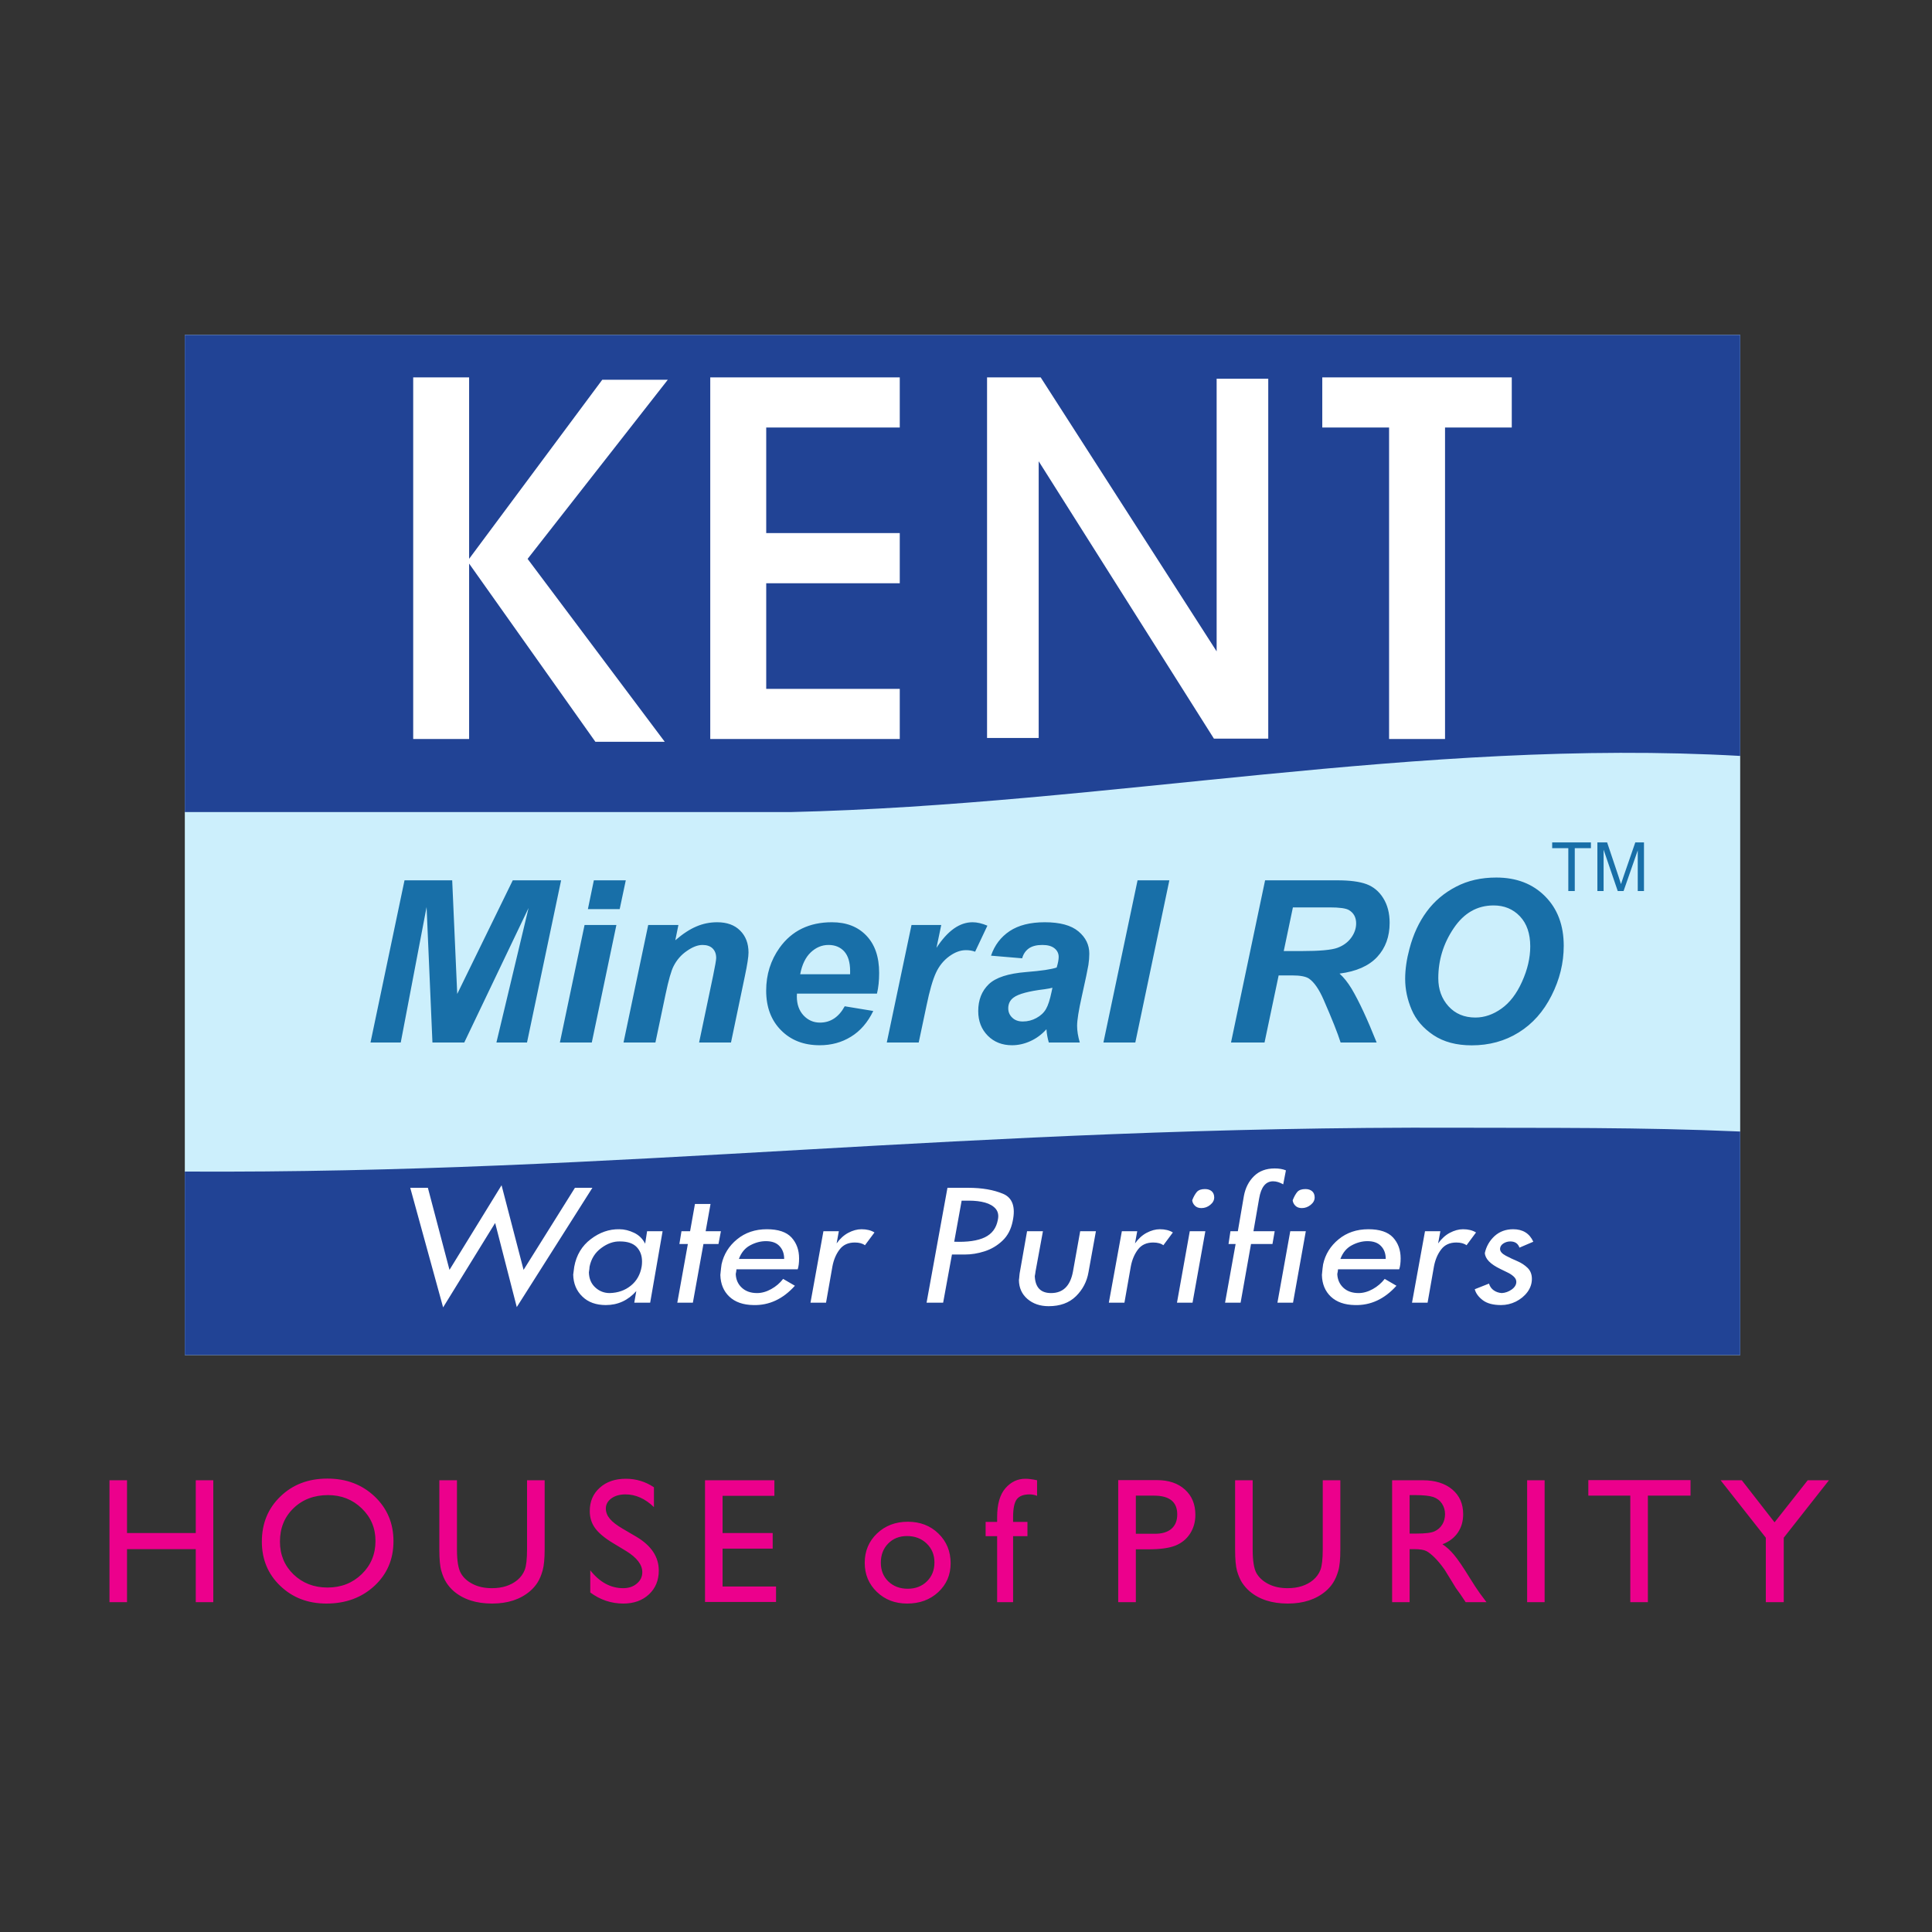 <svg xmlns="http://www.w3.org/2000/svg" width="300" height="300" viewBox="0 0 300 300"><rect x="0" y="0" width="300" height="300" fill="#333333" stroke="none"/><g fill="none" fill-rule="evenodd" transform="matrix(1 0 0 -1 17 249)"><path fill="#EC008C" fill-rule="nonzero" d="M13.398,19.146 L16.119,19.146 L16.119,0.22 L13.398,0.22 L13.398,8.449 L2.723,8.449 L2.723,0.22 L-1.37855824e-13,0.22 L-1.37855824e-13,19.146 L2.723,19.146 L2.723,10.954 L13.398,10.954 L13.398,19.146 Z M33.839,19.406 C36.768,19.406 39.213,18.486 41.17,16.632 C43.122,14.783 44.099,12.465 44.099,9.676 C44.099,6.882 43.113,4.573 41.143,2.745 C39.166,0.916 36.678,0 33.681,0 C30.819,0 28.427,0.916 26.521,2.745 C24.604,4.573 23.661,6.869 23.661,9.618 C23.661,12.448 24.623,14.783 26.544,16.632 C28.463,18.486 30.891,19.406 33.839,19.406 Z M33.938,16.841 C31.768,16.841 29.976,16.159 28.576,14.804 C27.173,13.449 26.471,11.723 26.471,9.618 C26.471,7.581 27.173,5.883 28.576,4.526 C29.988,3.173 31.742,2.489 33.856,2.489 C35.985,2.489 37.748,3.19 39.166,4.564 C40.589,5.945 41.305,7.664 41.305,9.724 C41.305,11.727 40.589,13.417 39.166,14.783 C37.748,16.153 36.007,16.841 33.938,16.841 Z M64.84,19.146 L67.574,19.146 L67.574,8.404 C67.574,6.946 67.465,5.849 67.251,5.109 C67.039,4.368 66.776,3.748 66.466,3.262 C66.147,2.766 65.768,2.327 65.31,1.935 C63.809,0.65 61.845,1.59872116e-14 59.413,1.59872116e-14 C56.935,1.59872116e-14 54.95,0.646 53.452,1.927 C53.003,2.323 52.618,2.766 52.306,3.262 C51.993,3.748 51.737,4.358 51.531,5.071 C51.32,5.779 51.219,6.899 51.219,8.423 L51.219,19.146 L53.957,19.146 L53.957,8.404 C53.957,6.622 54.169,5.378 54.576,4.692 C54.975,3.991 55.605,3.435 56.434,3.021 C57.269,2.597 58.251,2.389 59.387,2.389 C61.002,2.389 62.309,2.811 63.334,3.646 C63.867,4.097 64.252,4.63 64.485,5.242 C64.716,5.855 64.84,6.908 64.84,8.404 L64.84,19.146 Z M80.239,8.15 L78.168,9.401 C76.865,10.187 75.949,10.963 75.396,11.727 C74.848,12.486 74.578,13.364 74.578,14.365 C74.578,15.846 75.094,17.064 76.138,17.99 C77.167,18.921 78.519,19.379 80.181,19.379 C81.77,19.379 83.223,18.942 84.545,18.053 L84.545,14.974 C83.18,16.295 81.7,16.952 80.125,16.952 C79.242,16.952 78.508,16.745 77.939,16.334 C77.365,15.918 77.075,15.386 77.075,14.751 C77.075,14.19 77.287,13.649 77.703,13.155 C78.125,12.648 78.799,12.141 79.731,11.595 L81.811,10.377 C84.132,8.998 85.296,7.253 85.296,5.125 C85.296,3.603 84.782,2.372 83.769,1.426 C82.742,0.473 81.421,0 79.785,0 C77.915,0 76.197,0.575 74.657,1.722 L74.657,5.163 C76.125,3.307 77.826,2.389 79.759,2.389 C80.611,2.389 81.329,2.619 81.881,3.098 C82.451,3.569 82.735,4.161 82.735,4.875 C82.735,6.034 81.901,7.123 80.239,8.15 L80.239,8.15 Z M92.475,19.146 L103.245,19.146 L103.245,16.726 L95.201,16.726 L95.201,10.954 L102.982,10.954 L102.982,8.529 L95.201,8.529 L95.201,2.651 L103.502,2.651 L103.502,0.247 L92.475,0.247 L92.475,19.146 Z M123.97,12.705 C125.881,12.705 127.468,12.096 128.724,10.867 C129.976,9.648 130.615,8.105 130.615,6.262 C130.615,4.464 129.976,2.971 128.694,1.779 C127.417,0.592 125.81,7.99360578e-15 123.865,7.99360578e-15 C121.987,7.99360578e-15 120.419,0.597 119.163,1.807 C117.901,3.021 117.274,4.526 117.274,6.326 C117.274,8.15 117.912,9.669 119.183,10.883 C120.46,12.096 122.054,12.705 123.97,12.705 Z M123.84,10.483 C122.657,10.483 121.679,10.1 120.92,9.324 C120.156,8.548 119.775,7.556 119.775,6.343 C119.775,5.163 120.163,4.187 120.941,3.435 C121.724,2.687 122.721,2.301 123.951,2.301 C125.16,2.301 126.159,2.687 126.931,3.446 C127.712,4.217 128.099,5.191 128.099,6.383 C128.099,7.566 127.697,8.548 126.888,9.324 C126.084,10.1 125.061,10.483 123.84,10.483 Z M137.835,12.68 L137.835,13.424 C137.835,15.43 138.267,16.924 139.119,17.908 C139.981,18.893 141.008,19.379 142.206,19.379 C142.719,19.379 143.329,19.302 144.037,19.146 L144.037,16.726 C143.641,16.882 143.256,16.952 142.895,16.952 C141.926,16.952 141.258,16.688 140.873,16.176 C140.503,15.665 140.313,14.746 140.313,13.424 L140.313,12.68 L142.542,12.68 L142.542,10.46 L140.313,10.46 L140.313,0.22 L137.835,0.22 L137.835,10.46 L136.047,10.46 L136.047,12.68 L137.835,12.68 Z M156.635,0.22 L156.635,19.168 L162.662,19.168 C164.472,19.168 165.926,18.676 166.994,17.702 C168.076,16.726 168.617,15.42 168.617,13.775 C168.617,12.676 168.338,11.7 167.788,10.847 C167.234,9.997 166.476,9.39 165.513,8.998 C164.553,8.619 163.175,8.423 161.378,8.423 L159.373,8.423 L159.373,0.22 L156.635,0.22 Z M162.185,16.758 L159.373,16.758 L159.373,10.837 L162.347,10.837 C163.46,10.837 164.307,11.099 164.902,11.61 C165.507,12.141 165.802,12.874 165.802,13.841 C165.802,15.789 164.596,16.758 162.185,16.758 L162.185,16.758 Z M188.396,19.146 L191.127,19.146 L191.127,8.404 C191.127,6.946 191.029,5.849 190.815,5.109 C190.601,4.368 190.334,3.748 190.021,3.262 C189.713,2.766 189.328,2.327 188.871,1.935 C187.362,0.65 185.401,0 182.972,0 C180.493,0 178.505,0.646 177.016,1.927 C176.559,2.323 176.187,2.766 175.857,3.262 C175.547,3.748 175.297,4.358 175.083,5.071 C174.884,5.779 174.787,6.899 174.787,8.423 L174.787,19.146 L177.515,19.146 L177.515,8.404 C177.515,6.622 177.72,5.378 178.12,4.692 C178.539,3.991 179.162,3.435 179.988,3.021 C180.824,2.597 181.811,2.389 182.938,2.389 C184.562,2.389 185.873,2.811 186.891,3.646 C187.422,4.097 187.809,4.63 188.042,5.242 C188.269,5.855 188.396,6.908 188.396,8.404 L188.396,19.146 Z M199.167,0.22 L199.167,19.146 L203.927,19.146 C205.85,19.146 207.384,18.663 208.507,17.717 C209.632,16.767 210.201,15.496 210.201,13.871 C210.201,12.769 209.919,11.819 209.369,11.012 C208.821,10.206 208.017,9.603 206.984,9.207 C207.6,8.813 208.188,8.273 208.766,7.587 C209.348,6.899 210.165,5.706 211.216,3.995 C211.883,2.921 212.409,2.118 212.812,1.568 L213.817,0.22 L210.586,0.22 L209.752,1.462 C209.722,1.504 209.671,1.589 209.583,1.694 L209.055,2.433 L208.207,3.82 L207.298,5.293 C206.744,6.073 206.224,6.691 205.752,7.157 C205.289,7.613 204.872,7.941 204.494,8.148 C204.115,8.346 203.478,8.449 202.592,8.449 L201.884,8.449 L201.884,0.22 L199.167,0.22 Z M202.699,16.841 L201.884,16.841 L201.884,10.867 L202.919,10.867 C204.299,10.867 205.24,10.977 205.752,11.216 C206.274,11.455 206.667,11.804 206.956,12.277 C207.243,12.752 207.384,13.289 207.384,13.903 C207.384,14.495 207.219,15.03 206.911,15.512 C206.59,16.001 206.141,16.338 205.572,16.541 C204.992,16.737 204.04,16.841 202.699,16.841 L202.699,16.841 Z M220.132,19.146 L222.849,19.146 L222.849,0.22 L220.132,0.22 L220.132,19.146 Z M229.635,19.168 L245.504,19.168 L245.504,16.758 L238.881,16.758 L238.881,0.22 L236.153,0.22 L236.153,16.758 L229.635,16.758 L229.635,19.168 Z M263.701,19.146 L267,19.146 L259.979,10.223 L259.979,0.22 L257.196,0.22 L257.196,10.223 L250.172,19.146 L253.465,19.146 L258.552,12.614 L263.701,19.146"/><polyline fill="#CCEFFC" points="11.698 197 253.216 197 253.216 38.583 11.698 38.583 11.698 197"/><path fill="#214395" d="M11.698 196.994 253.216 196.994 253.216 131.62C203.394 134.435 154.99 124.046 105.679 122.9L11.698 122.9 11.698 196.994M11.698 38.595 253.216 38.595 253.216 73.297C237.674 73.986 223.11 73.836 209.303 73.888 133.073 74.167 79.775 66.72 11.698 67.08L11.698 38.595"/><path fill="#FFF" d="M93.288,190.404 L122.715,190.404 L122.715,182.616 L101.978,182.616 L101.978,166.222 L122.715,166.222 L122.715,158.431 L101.978,158.431 L101.978,142.035 L122.715,142.035 L122.715,134.247 L101.978,134.247 L93.288,134.247 L93.288,142.035 L93.288,158.431 L93.288,166.222 L93.288,182.616 L93.288,190.404 Z M198.696,190.404 L217.747,190.404 L217.747,182.616 L207.384,182.616 L207.384,134.247 L198.696,134.247 L198.696,182.616 L188.323,182.616 L188.323,190.404 L198.696,190.404 Z M136.269,134.407 L144.287,134.407 L144.287,177.375 L171.499,134.303 L179.934,134.303 L179.934,190.195 L171.919,190.195 L171.919,147.856 L144.595,190.404 L136.269,190.404 L136.269,134.407 Z M76.52,190.033 L86.697,190.033 L64.925,162.217 L86.222,133.817 L75.451,133.817 L55.844,161.486 L55.844,134.247 L47.161,134.247 L47.161,190.404 L55.844,190.404 L55.844,162.225 L76.52,190.033"/><path fill="#FFF" fill-rule="nonzero" d="M60.882,64.956 L64.301,51.814 L72.276,64.558 L74.986,64.558 L63.244,46.036 L59.887,59.097 L51.807,45.991 L46.703,64.558 L49.441,64.558 L52.796,51.814 L60.882,64.956 Z M83.48,57.814 L85.887,57.814 L83.959,46.723 L81.49,46.723 L81.805,48.522 C80.515,47.073 78.942,46.351 77.075,46.351 C75.554,46.351 74.334,46.788 73.432,47.67 C72.512,48.55 72.039,49.687 72.007,51.075 C72.077,51.599 72.122,52.001 72.169,52.308 C72.503,54.119 73.359,55.547 74.747,56.595 C76.121,57.641 77.594,58.155 79.173,58.125 C79.946,58.125 80.705,57.933 81.471,57.567 C82.23,57.2 82.802,56.632 83.18,55.879 L83.48,57.814 Z M82.639,52.351 C82.656,52.476 82.671,52.596 82.679,52.702 C82.695,52.815 82.695,52.956 82.695,53.109 C82.695,54.028 82.423,54.769 81.867,55.357 C81.306,55.939 80.444,56.231 79.278,56.231 C78.298,56.259 77.323,55.924 76.356,55.201 C75.38,54.479 74.794,53.52 74.546,52.308 C74.542,52.174 74.518,52.055 74.514,51.935 C74.503,51.818 74.484,51.648 74.443,51.43 C74.467,50.452 74.794,49.673 75.427,49.093 C76.058,48.505 76.816,48.213 77.672,48.213 C78.964,48.245 80.057,48.633 80.958,49.363 C81.867,50.097 82.427,51.091 82.639,52.351 L82.639,52.351 Z M90.157,57.814 L90.912,62.05 L93.331,62.05 L92.572,57.814 L94.942,57.814 L94.564,55.828 L92.23,55.828 L90.589,46.723 L88.171,46.723 L89.81,55.828 L88.494,55.828 L88.819,57.814 L90.157,57.814 Z M104.605,50.414 L106.432,49.349 C104.573,47.282 102.421,46.285 99.989,46.351 C98.395,46.374 97.15,46.813 96.255,47.657 C95.359,48.503 94.893,49.626 94.855,51.028 C94.929,51.799 94.991,52.351 95.043,52.681 C95.385,54.228 96.185,55.528 97.449,56.559 C98.712,57.601 100.26,58.125 102.081,58.125 C103.842,58.125 105.112,57.697 105.9,56.849 C106.685,55.99 107.081,54.912 107.081,53.599 C107.081,52.911 107.012,52.338 106.869,51.907 L97.355,51.907 C97.355,51.763 97.317,51.511 97.246,51.166 C97.278,50.308 97.595,49.591 98.188,49.046 C98.782,48.492 99.572,48.213 100.553,48.213 C101.281,48.213 102.023,48.422 102.755,48.831 C103.493,49.238 104.107,49.767 104.605,50.414 L104.605,50.414 Z M104.766,53.514 C104.766,54.336 104.526,54.997 104.04,55.509 C103.563,56.028 102.849,56.275 101.925,56.275 C101.112,56.275 100.312,56.064 99.507,55.638 C98.694,55.21 98.104,54.507 97.736,53.514 L104.766,53.514 Z M113.254,57.814 L112.91,55.924 C113.426,56.649 114.031,57.2 114.715,57.567 C115.407,57.933 116.093,58.125 116.778,58.125 C117.582,58.125 118.258,57.957 118.789,57.624 L117.306,55.638 C116.932,55.924 116.406,56.064 115.725,56.064 C114.703,56.064 113.926,55.702 113.379,54.987 C112.829,54.273 112.454,53.393 112.258,52.351 L111.267,46.723 L108.852,46.723 L110.86,57.814 L113.254,57.814 Z M130.121,64.558 L133.347,64.558 C135.482,64.558 137.277,64.246 138.746,63.631 C140.212,63.021 140.721,61.594 140.252,59.388 C140.002,58.119 139.465,57.098 138.65,56.333 C137.844,55.572 136.915,55.025 135.873,54.693 C134.836,54.358 133.811,54.198 132.81,54.198 L130.818,54.198 L129.451,46.723 L126.877,46.723 L130.121,64.558 Z M133.422,62.563 L132.324,62.563 L131.169,56.186 C133.234,56.107 134.812,56.333 135.927,56.87 C137.037,57.407 137.705,58.304 137.94,59.563 C138.098,60.256 137.993,60.822 137.621,61.287 C137.247,61.726 136.695,62.056 135.967,62.261 C135.242,62.465 134.393,62.563 133.422,62.563 L133.422,62.563 Z M150.731,57.814 L153.172,57.814 L152.017,51.43 C151.764,49.981 151.116,48.745 150.068,47.717 C149.022,46.69 147.607,46.176 145.836,46.176 C144.512,46.176 143.415,46.549 142.542,47.295 C141.682,48.036 141.232,49.014 141.217,50.229 C141.258,50.48 141.271,50.674 141.279,50.797 C141.288,50.945 141.303,51.079 141.324,51.239 L142.482,57.814 L144.946,57.814 L143.789,51.526 C143.789,51.445 143.755,51.217 143.682,50.842 C143.755,49.093 144.595,48.213 146.21,48.213 C148.059,48.213 149.186,49.314 149.604,51.526 L150.731,57.814 Z M159.588,57.814 L159.243,55.924 C159.758,56.649 160.36,57.2 161.047,57.567 C161.742,57.933 162.427,58.125 163.105,58.125 C163.915,58.125 164.592,57.957 165.122,57.624 L163.646,55.638 C163.272,55.924 162.732,56.064 162.059,56.064 C161.042,56.064 160.253,55.702 159.708,54.987 C159.168,54.273 158.787,53.393 158.593,52.351 L157.602,46.723 L155.181,46.723 L157.2,57.814 L159.588,57.814 Z M170.109,64.363 C170.55,64.363 170.885,64.248 171.153,64.025 C171.403,63.803 171.542,63.475 171.542,63.064 C171.542,62.623 171.334,62.239 170.919,61.904 C170.515,61.575 170.053,61.41 169.55,61.41 C169.118,61.41 168.784,61.534 168.545,61.777 C168.303,62.014 168.162,62.294 168.123,62.614 C168.338,63.181 168.59,63.616 168.851,63.923 C169.118,64.221 169.54,64.363 170.109,64.363 L170.109,64.363 Z M167.747,57.814 L170.166,57.814 L168.177,46.723 L165.761,46.723 L167.747,57.814 Z M174.866,55.828 L173.763,55.828 L174.062,57.814 L175.211,57.814 L176.152,63.3 C176.39,64.558 176.907,65.567 177.716,66.364 C178.518,67.159 179.594,67.566 180.934,67.566 C181.62,67.566 182.2,67.464 182.677,67.268 L182.256,65.096 C181.714,65.407 181.19,65.569 180.679,65.569 C179.547,65.569 178.82,64.681 178.518,62.9 L177.635,57.814 L180.934,57.814 L180.587,55.828 L177.256,55.828 L175.641,46.723 L173.228,46.723 L174.866,55.828 Z M185.713,64.363 C186.14,64.363 186.489,64.248 186.751,64.025 C187.005,63.803 187.14,63.475 187.14,63.064 C187.14,62.623 186.935,62.239 186.517,61.904 C186.106,61.575 185.651,61.41 185.15,61.41 C184.72,61.41 184.382,61.534 184.145,61.777 C183.903,62.014 183.768,62.294 183.725,62.614 C183.944,63.181 184.194,63.616 184.449,63.923 C184.72,64.221 185.139,64.363 185.713,64.363 L185.713,64.363 Z M183.351,57.814 L185.766,57.814 L183.781,46.723 L181.359,46.723 L183.351,57.814 Z M198.016,50.414 L199.841,49.349 C197.984,47.282 195.827,46.285 193.399,46.351 C191.797,46.374 190.561,46.813 189.653,47.657 C188.763,48.503 188.295,49.626 188.265,51.028 C188.335,51.799 188.396,52.351 188.453,52.681 C188.791,54.228 189.591,55.528 190.854,56.559 C192.118,57.601 193.66,58.125 195.487,58.125 C197.244,58.125 198.514,57.697 199.308,56.849 C200.095,55.99 200.491,54.912 200.491,53.599 C200.491,52.911 200.414,52.338 200.266,51.907 L190.764,51.907 C190.764,51.763 190.729,51.511 190.653,51.166 C190.689,50.308 191.01,49.591 191.591,49.046 C192.184,48.492 192.976,48.213 193.958,48.213 C194.687,48.213 195.427,48.422 196.165,48.831 C196.895,49.238 197.513,49.767 198.016,50.414 L198.016,50.414 Z M198.176,53.514 C198.176,54.336 197.939,54.997 197.447,55.509 C196.966,56.028 196.257,56.275 195.327,56.275 C194.527,56.275 193.722,56.064 192.916,55.638 C192.101,55.21 191.515,54.507 191.136,53.514 L198.176,53.514 Z M206.661,57.814 L206.31,55.924 C206.84,56.649 207.433,57.2 208.124,57.567 C208.821,57.933 209.504,58.125 210.178,58.125 C210.987,58.125 211.652,57.957 212.197,57.624 L210.723,55.638 C210.343,55.924 209.812,56.064 209.132,56.064 C208.113,56.064 207.333,55.702 206.785,54.987 C206.235,54.273 205.863,53.393 205.664,52.351 L204.676,46.723 L202.258,46.723 L204.274,57.814 L206.661,57.814 Z M218.94,55.268 C218.723,55.907 218.243,56.231 217.515,56.231 C217.118,56.231 216.761,56.118 216.433,55.909 C216.117,55.696 215.943,55.426 215.928,55.097 C215.911,54.697 216.207,54.343 216.818,54.015 C217.423,53.698 218.027,53.41 218.63,53.16 C219.229,52.901 219.753,52.562 220.201,52.127 C220.645,51.695 220.87,51.119 220.87,50.414 C220.87,49.673 220.635,48.991 220.173,48.364 C219.706,47.74 219.103,47.252 218.369,46.883 C217.638,46.528 216.878,46.351 216.087,46.351 C214.865,46.351 213.926,46.594 213.248,47.105 C212.585,47.606 212.165,48.177 211.998,48.808 L214.208,49.683 C214.349,49.225 214.604,48.871 214.955,48.633 C215.319,48.383 215.725,48.245 216.198,48.213 C216.754,48.245 217.259,48.43 217.736,48.765 C218.213,49.11 218.453,49.506 218.453,49.962 C218.453,50.256 218.316,50.533 218.046,50.781 C217.783,51.023 217.458,51.239 217.086,51.413 C216.705,51.603 216.337,51.78 215.982,51.952 C214.422,52.702 213.613,53.531 213.566,54.439 C213.795,55.47 214.298,56.344 215.077,57.066 C215.862,57.773 216.823,58.125 217.967,58.125 C219.454,58.125 220.5,57.484 221.091,56.186 L218.94,55.268"/><path fill="#186FA8" fill-rule="nonzero" d="M55.089 87.117 50.149 87.117 49.24 108.162 45.227 87.117 40.531 87.117 45.813 112.304 53.217 112.304 53.998 94.659 62.621 112.304 70.128 112.304 64.833 87.117 60.082 87.117 65.075 108.011 55.089 87.117ZM75.212 112.304 80.172 112.304 79.225 107.834 74.289 107.834 75.212 112.304ZM73.77 105.368 78.713 105.368 74.893 87.117 69.938 87.117 73.77 105.368ZM83.653 105.368 88.342 105.368 87.861 102.995C89.029 104.003 90.122 104.714 91.147 105.143 92.161 105.577 93.237 105.794 94.362 105.794 95.875 105.794 97.062 105.368 97.922 104.505 98.793 103.64 99.229 102.507 99.229 101.086 99.229 100.44 99.043 99.223 98.665 97.442L96.508 87.117 91.555 87.117 93.729 97.481C94.046 99.017 94.208 99.948 94.208 100.24 94.208 100.873 94.024 101.363 93.65 101.733 93.282 102.091 92.754 102.268 92.086 102.268 91.363 102.268 90.561 101.968 89.68 101.354 88.783 100.751 88.085 99.948 87.585 98.959 87.221 98.244 86.806 96.791 86.347 94.602L84.772 87.117 79.82 87.117 83.653 105.368ZM119.174 94.709 106.751 94.709C106.738 94.519 106.732 94.359 106.732 94.266 106.732 93.053 107.081 92.071 107.772 91.327 108.475 90.577 109.327 90.211 110.326 90.211 111.965 90.211 113.246 91.063 114.168 92.746L118.601 92.016C117.734 90.234 116.587 88.904 115.137 88.02 113.7 87.128 112.076 86.695 110.285 86.695 107.827 86.695 105.825 87.46 104.283 89.018 102.746 90.563 101.97 92.616 101.97 95.177 101.97 97.675 102.671 99.893 104.057 101.838 105.957 104.475 108.659 105.794 112.183 105.794 114.431 105.794 116.211 105.1 117.524 103.722 118.855 102.338 119.514 100.415 119.514 97.924 119.514 96.731 119.405 95.659 119.174 94.709L119.174 94.709ZM115.002 97.719C115.007 97.93 115.007 98.103 115.007 98.209 115.007 99.569 114.703 100.577 114.096 101.261 113.492 101.927 112.668 102.268 111.65 102.268 110.628 102.268 109.716 101.889 108.894 101.118 108.084 100.349 107.534 99.213 107.254 97.719L115.002 97.719ZM124.539 105.368 129.156 105.368 128.416 101.821C130.144 104.472 132.006 105.794 134.018 105.794 134.731 105.794 135.499 105.609 136.323 105.262L134.414 101.218C133.965 101.39 133.494 101.461 132.988 101.461 132.143 101.461 131.272 101.145 130.388 100.497 129.515 99.86 128.82 99.002 128.326 97.928 127.836 96.863 127.344 95.165 126.867 92.84L125.656 87.117 120.699 87.117 124.539 105.368ZM141.72 100.195 136.885 100.604C137.437 102.23 138.406 103.502 139.78 104.42 141.151 105.33 142.969 105.794 145.231 105.794 147.591 105.794 149.336 105.319 150.459 104.373 151.593 103.427 152.147 102.275 152.147 100.915 152.147 100.365 152.102 99.777 152.006 99.162 151.908 98.541 151.569 96.912 150.981 94.28 150.494 92.111 150.252 90.577 150.252 89.712 150.252 88.932 150.393 88.063 150.671 87.117L145.86 87.117C145.667 87.777 145.541 88.464 145.49 89.177 144.762 88.374 143.937 87.756 142.993 87.332 142.05 86.904 141.102 86.695 140.146 86.695 138.623 86.695 137.375 87.185 136.387 88.17 135.401 89.165 134.898 90.437 134.898 91.996 134.898 93.726 135.448 95.124 136.534 96.168 137.621 97.212 139.56 97.838 142.355 98.063 144.711 98.25 146.283 98.486 147.081 98.766 147.291 99.46 147.391 100.001 147.391 100.415 147.391 100.939 147.178 101.39 146.756 101.733 146.326 102.091 145.697 102.268 144.854 102.268 143.967 102.268 143.275 102.091 142.758 101.733 142.244 101.363 141.898 100.854 141.72 100.195L141.72 100.195ZM146.422 95.623C146.125 95.544 145.725 95.467 145.231 95.397 142.751 95.099 141.134 94.664 140.375 94.091 139.827 93.681 139.56 93.119 139.56 92.427 139.56 91.856 139.769 91.368 140.182 90.978 140.59 90.577 141.136 90.385 141.817 90.385 142.565 90.385 143.275 90.56 143.93 90.923 144.595 91.283 145.089 91.745 145.417 92.313 145.747 92.879 146.029 93.765 146.283 94.971L146.422 95.623ZM154.338 87.117 159.639 112.304 164.576 112.304 159.29 87.117 154.338 87.117ZM179.355 87.117 174.15 87.117 179.443 112.304 190.672 112.304C192.603 112.304 194.103 112.106 195.183 111.711 196.257 111.311 197.13 110.597 197.789 109.538 198.448 108.49 198.782 107.205 198.782 105.703 198.782 103.566 198.14 101.799 196.852 100.408 195.556 99.015 193.611 98.154 191.005 97.821 191.664 97.223 192.287 96.443 192.879 95.467 194.048 93.496 195.334 90.711 196.767 87.117L191.17 87.117C190.725 88.538 189.846 90.752 188.53 93.765 187.82 95.39 187.063 96.488 186.254 97.048 185.755 97.374 184.9 97.538 183.668 97.538L181.548 97.538 179.355 87.117ZM182.339 101.32 185.103 101.32C187.895 101.32 189.756 101.484 190.667 101.821 191.572 102.151 192.287 102.671 192.811 103.385 193.329 104.096 193.581 104.842 193.581 105.615 193.581 106.538 193.215 107.233 192.466 107.682 192.006 107.959 191.01 108.1 189.482 108.1L183.762 108.1 182.339 101.32ZM201.193 96.997C201.193 98.482 201.424 100.052 201.867 101.697 202.451 103.917 203.343 105.829 204.543 107.459 205.743 109.085 207.268 110.371 209.094 111.311 210.922 112.272 213.004 112.736 215.342 112.736 218.463 112.736 220.992 111.767 222.918 109.826 224.849 107.891 225.816 105.326 225.816 102.134 225.816 99.469 225.183 96.899 223.927 94.421 222.676 91.93 220.977 90.015 218.827 88.683 216.67 87.336 214.236 86.68 211.526 86.68 209.17 86.68 207.191 87.2 205.589 88.263 203.991 89.335 202.862 90.648 202.192 92.231 201.526 93.801 201.193 95.39 201.193 96.997L201.193 96.997ZM206.338 97.099C206.338 95.369 206.86 93.92 207.921 92.746 208.978 91.585 210.371 90.997 212.097 90.997 213.496 90.997 214.848 91.461 216.138 92.38 217.439 93.302 218.504 94.692 219.347 96.573 220.196 98.456 220.616 100.268 220.616 102.047 220.616 104.026 220.083 105.582 219.018 106.711 217.942 107.84 216.585 108.404 214.927 108.404 212.383 108.404 210.319 107.233 208.723 104.855 207.136 102.507 206.338 99.925 206.338 97.099M226.527 110.64 226.527 117.298 224.023 117.298 224.023 118.189 230.037 118.189 230.037 117.298 227.53 117.298 227.53 110.64 226.527 110.64ZM231.041 110.64 231.041 118.189 232.553 118.189 234.348 112.84C234.513 112.338 234.634 111.972 234.705 111.716 234.797 111.993 234.927 112.404 235.111 112.932L236.928 118.189 238.276 118.189 238.276 110.64 237.309 110.64 237.309 116.957 235.107 110.64 234.202 110.64 232.005 117.063 232.005 110.64 231.041 110.64"/></g></svg>